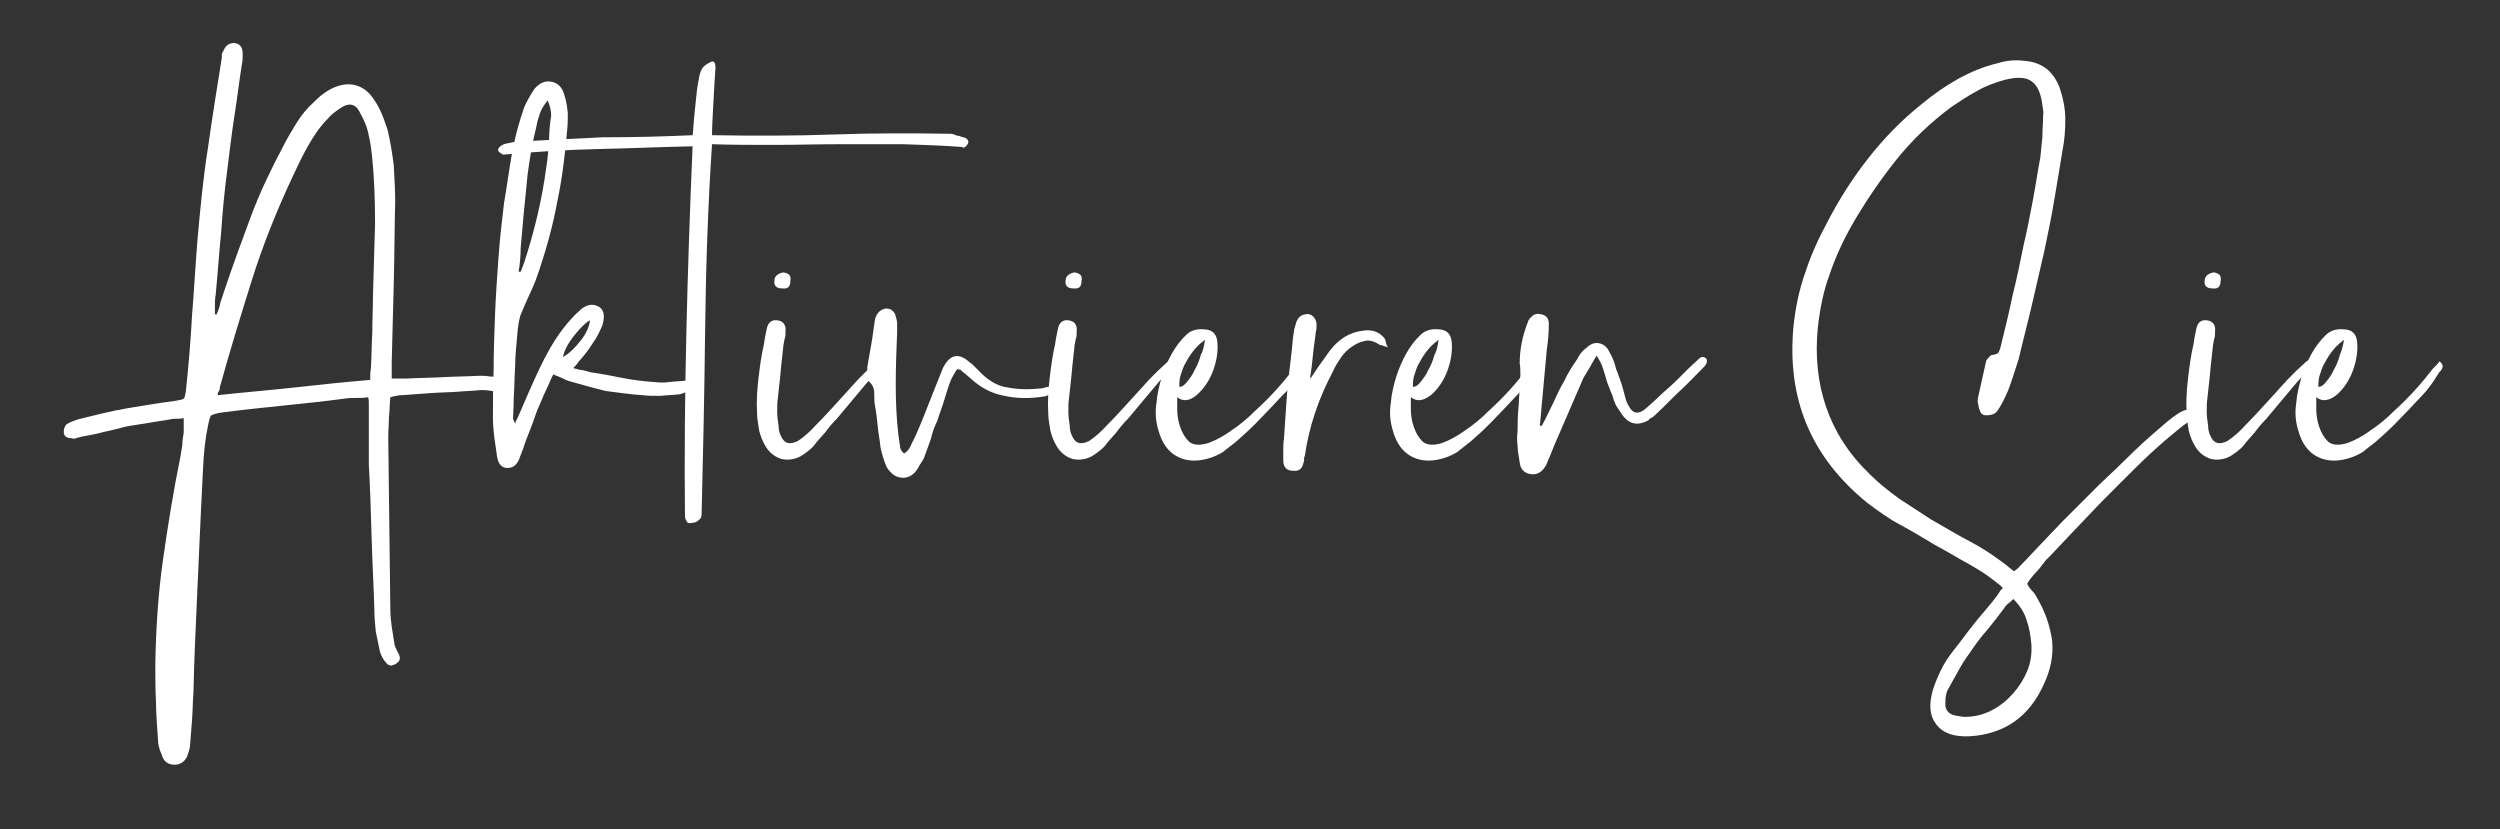 <?xml version="1.0" encoding="utf-8"?>
<!-- Generator: Adobe Illustrator 26.3.1, SVG Export Plug-In . SVG Version: 6.00 Build 0)  -->
<svg version="1.1" id="Ebene_1" xmlns="http://www.w3.org/2000/svg" xmlns:xlink="http://www.w3.org/1999/xlink" x="0px" y="0px"
	 viewBox="0 0 360.6 119.6" style="enable-background:new 0 0 360.6 119.6;" xml:space="preserve">
<rect x="0" y="0" width="360.6" height="119.6" fill="#333333" stroke="none"/>
<style type="text/css">
	.st0{fill:#FFFFFF;}
</style>
<g>
	<path class="st0" d="M31.8,43.6c0.2-0.6,0.4-1.2,0.6-1.8c1.2-3.6,2.5-7.1,3.8-10.6c1.3-3.5,2.9-6.8,4.7-10.2
		c0.6-1.2,1.3-2.3,1.9-3.3s1.5-2.1,2.5-3c0.4-0.4,0.7-0.7,1.1-1c0.4-0.3,0.8-0.6,1.4-0.9c1.2-0.6,2.4-0.8,3.5-0.5
		c1.1,0.3,2,1,2.8,2.3c0.4,0.6,0.7,1.2,1,1.9c0.3,0.7,0.5,1.4,0.8,2.2c0.4,1.7,0.7,3.5,0.9,5.2c0.1,1.8,0.2,3.5,0.2,5.2
		c-0.1,3.9-0.1,7.8-0.2,11.6c-0.1,3.9-0.2,7.7-0.3,11.6v2.3h2.1c1.8-0.1,3.6-0.1,5.3-0.2c1.8-0.1,3.5-0.1,5.3-0.2
		c0.4,0,0.9,0,1.4,0.1c0.5,0,0.9,0.1,1.4,0.2c0.9,0.1,1.3,0.6,1.2,1.3c-0.1,0.3-0.2,0.5-0.5,0.7c-0.3,0.2-0.6,0.2-0.9,0.1
		c-1-0.3-2-0.4-2.9-0.3c-0.9,0.1-1.8,0.1-2.8,0.2c-1.4,0.1-2.7,0.1-4,0.2c-1.3,0.1-2.7,0.2-4.1,0.3c-0.3,0-0.5,0-0.8,0.1
		c-0.2,0-0.5,0.1-0.9,0.2c-0.1,1-0.1,2-0.2,2.9c0,0.9-0.1,1.8-0.1,2.8l0.3,24.9c0,0.9,0.1,1.7,0.2,2.5c0.1,0.8,0.3,1.7,0.4,2.5
		c0,0.2,0.1,0.4,0.2,0.6c0.1,0.2,0.2,0.5,0.4,0.8c0.3,0.6,0.2,1-0.2,1.3c-0.2,0.2-0.5,0.3-0.8,0.4c-0.3,0-0.6-0.1-0.8-0.4
		c-0.4-0.4-0.7-1-0.9-1.6c-0.2-1-0.4-2-0.6-2.9C54.1,90,54,89,54,88c-0.1-3.5-0.3-7-0.4-10.5c-0.1-3.5-0.2-7-0.4-10.5v-8
		c0-0.3,0-0.6,0-0.8c0-0.3,0-0.6-0.1-0.9c-0.6,0.1-1.1,0.1-1.7,0.1s-1.1,0-1.7,0.1c-3,0.4-5.9,0.7-8.8,1c-2.9,0.3-5.9,0.6-8.9,1
		c-0.8,0.1-1.3,0.3-1.5,0.4c-0.2,0.1-0.3,0.6-0.5,1.5c-0.4,1.9-0.6,3.9-0.7,5.9c-0.1,2-0.2,4-0.3,6c-0.2,4.5-0.4,8.9-0.6,13.3
		c-0.2,4.4-0.4,8.8-0.5,13.3c-0.1,1.3-0.1,2.6-0.2,3.9c-0.1,1.3-0.2,2.6-0.3,3.9c-0.1,0.6-0.3,1-0.4,1.4c-0.4,0.8-1,1.2-1.8,1.2
		c-0.9,0-1.5-0.4-1.8-1.2c-0.1-0.4-0.3-0.7-0.4-1.1c-0.1-0.4-0.2-0.7-0.2-1.1c-0.1-1.9-0.3-3.7-0.3-5.6c-0.1-1.9-0.1-3.7-0.1-5.6
		c0.1-5,0.4-10,1.1-14.9C24.2,75.9,25,70.9,26,66c0.1-0.6,0.2-1.2,0.3-1.8c0-0.6,0.1-1.3,0.2-1.8v-2.1c-0.4,0.1-0.7,0.1-1,0.1
		c-0.3,0-0.6,0-1,0.1l-6.2,1c-1.2,0.3-2.3,0.6-3.3,0.8c-1.1,0.3-2.2,0.5-3.3,0.7c-0.2,0.1-0.5,0.1-0.7,0.2c-0.3,0.1-0.5,0.1-0.7,0
		c-0.7,0-1.1-0.3-1.1-0.9c0-0.4,0.1-0.8,0.4-1.1c0.2-0.1,0.5-0.3,0.8-0.4c0.3-0.1,0.5-0.2,0.8-0.3c2.4-0.6,4.8-1.2,7.1-1.6
		c2.4-0.4,4.8-0.8,7.1-1.1c0.6-0.1,1-0.2,1.1-0.3s0.2-0.4,0.3-1c0.4-3.7,0.7-7.3,0.9-11c0.3-3.7,0.5-7.4,0.8-11.1
		c0.4-4.4,0.8-8.7,1.5-13.1c0.6-4.3,1.3-8.6,2-13C32,8.3,32,8.1,32,7.9s0.1-0.4,0.2-0.5c0.3-0.8,0.8-1.2,1.6-1.2
		C34.6,6.3,35,6.8,35,7.7c0,0.6,0,1.2-0.1,1.5c-0.4,2.5-0.7,5.1-1.1,7.6c-0.4,2.6-0.7,5.1-1,7.6c-0.4,3-0.7,6-0.9,9.1
		c-0.3,3-0.5,6-0.8,9.1c-0.1,0.5-0.1,1-0.1,1.4c0,0.4,0,0.9,0,1.3l0.2,0.1C31.5,44.8,31.7,44.2,31.8,43.6z M31.4,57
		c3.7-0.4,7.3-0.7,11-1.1c3.6-0.4,7.3-0.8,11-1.1c0-0.8,0-1.3,0.1-1.6c0.1-1.8,0.1-3.6,0.2-5.3c0-1.8,0.1-3.5,0.1-5.3
		c0.1-3.5,0.2-6.9,0.3-10.3c0-3.4-0.1-6.8-0.5-10.3c-0.1-1-0.3-2-0.5-2.9c-0.2-0.9-0.6-1.8-1.1-2.7c-0.6-1.4-1.6-1.7-2.9-0.8
		c-0.6,0.4-1.3,0.9-1.8,1.5c-1.2,1.2-2.1,2.6-2.9,4c-0.8,1.4-1.5,2.9-2.2,4.4c-2.3,4.9-4.3,9.9-5.9,15c-1.6,5.1-3.2,10.3-4.6,15.4
		c0,0.1,0,0.3-0.1,0.5C31.4,56.6,31.4,56.8,31.4,57z"/>
	<path class="st0" d="M99.8,55.3c0,0.4-0.1,0.7-0.4,1c-0.2,0.1-0.5,0.3-0.8,0.4c-0.3,0.1-0.6,0.2-0.9,0.2c-0.8,0.1-1.6,0.1-2.5,0.2
		c-0.9,0-1.7,0-2.5-0.1c-1.8-0.1-3.6-0.4-5.3-0.6C85.7,56,84,55.5,82.2,55c-0.4-0.1-0.8-0.3-1.2-0.5c-0.4-0.2-0.8-0.3-1.2-0.5
		c-0.4,0.8-0.7,1.6-1.1,2.4c-0.4,0.8-0.7,1.7-1.1,2.5c-0.4,1-0.7,2-1.1,3c-0.4,1-0.8,2-1.1,3c-0.1,0.1-0.1,0.3-0.2,0.5
		C75,65.8,75,66,74.9,66.2c-0.4,0.9-0.9,1.3-1.7,1.3c-0.8,0-1.3-0.5-1.5-1.6c-0.1-0.9-0.3-1.9-0.4-2.8c-0.1-0.9-0.2-1.8-0.2-2.8
		c0-2,0-4.3,0.1-6.9c0-2.6,0.1-5.2,0.2-7.9c0.1-2.7,0.3-5.5,0.5-8.3c0.2-2.8,0.5-5.4,0.8-7.9c0.4-2.3,0.7-4.6,1.1-6.9
		c0.4-2.3,1-4.6,1.8-6.9c0.4-0.9,0.9-1.8,1.5-2.7c0.8-0.9,1.6-1.2,2.5-1c0.9,0.2,1.5,0.8,1.8,1.9c0.3,0.9,0.4,1.7,0.5,2.6
		c0,0.9,0,1.7-0.1,2.5c-0.3,3.5-0.7,6.9-1.4,10.2c-0.6,3.3-1.5,6.6-2.6,9.9c-0.4,1.2-0.8,2.3-1.3,3.3c-0.5,1.1-1,2.2-1.4,3.2
		c-0.2,0.6-0.4,1.6-0.5,3c-0.1,1.4-0.3,2.9-0.3,4.5c-0.1,1.6-0.1,3.1-0.2,4.5c0,1.4-0.1,2.4-0.1,3c0,0.1,0,0.1,0.1,0.2
		c0,0.1,0.1,0.3,0.2,0.5c0.1-0.4,0.3-0.7,0.4-0.9c0.1-0.3,0.2-0.5,0.3-0.7c0.9-2.1,1.8-4.2,2.8-6.3c1-2.1,2.1-4.1,3.5-5.9
		c0.7-0.9,1.5-1.8,2.3-2.5c0.4-0.4,0.9-0.7,1.4-0.8c0.5-0.1,0.9,0,1.3,0.2c0.8,0.4,1,1.3,0.6,2.7c-0.4,0.9-0.8,1.8-1.4,2.6
		c-0.5,0.8-1.1,1.6-1.8,2.4c-0.1,0.1-0.3,0.3-0.4,0.5c-0.1,0.2-0.4,0.4-0.6,0.7c0.5,0.1,1,0.3,1.4,0.3c0.4,0.1,0.8,0.2,1.1,0.3
		c1.5,0.2,3,0.5,4.5,0.8c1.5,0.3,3.1,0.5,4.6,0.6c0.8,0.1,1.6,0.1,2.3,0c0.8-0.1,1.5-0.1,2.3-0.2C99.4,54.9,99.8,55,99.8,55.3z
		 M75.4,32.4c-0.1,1.2-0.2,2.3-0.3,3.4c0,1.1-0.1,2.3-0.3,3.4h0.3c0.1-0.3,0.3-0.7,0.5-1.3c1.5-4.6,2.6-9.2,3.2-13.8
		c0.2-1.2,0.3-2.5,0.4-3.7c0-1.3,0.1-2.5,0.3-3.7c0-0.8-0.2-1.5-0.5-2.2c-0.5,0.6-0.9,1.2-1.1,1.8c-0.2,0.6-0.4,1.2-0.5,1.8
		c-0.6,2.4-1,4.8-1.3,7.1C75.9,27.5,75.6,29.9,75.4,32.4z M81.2,51.5c0.9-0.5,1.7-1.3,2.5-2.3c0.8-1,1.3-2,1.4-3
		c-0.6,0.3-1.3,1-2.2,2.1C82,49.4,81.4,50.5,81.2,51.5z"/>
	<path class="st0" d="M99.9,19.5c0.1-0.5,0.1-1.3,0.2-2.3c0.1-1,0.2-2,0.3-3c0.1-1,0.2-1.9,0.4-2.8c0.1-0.9,0.4-1.4,0.6-1.7
		c0.4-0.4,0.8-0.6,1.2-0.8c0.4-0.1,0.6,0.1,0.6,0.9c-0.1,1.4-0.2,3-0.3,5c-0.1,2-0.2,3.5-0.2,4.7c6.1,0.1,12,0.1,17.5-0.1
		c5.5-0.2,11.2-0.2,17.1-0.1c0.4,0.1,0.7,0.3,1,0.3c0.3,0.1,0.6,0.2,1,0.3c0.4,0.3,0.5,0.6,0.2,1c-0.3,0.4-0.6,0.5-0.7,0.3
		c-2.6-0.2-5.4-0.3-8.5-0.4c-3.1,0-6.2,0-9.3,0c-3.2,0-6.3,0.1-9.4,0.1c-3.1,0-6,0-8.9-0.1c-0.6,9.1-0.9,18.2-1,27.3
		c-0.1,9.1-0.3,17.9-0.5,26.1c0,0.3-0.1,0.6-0.4,0.8c-0.3,0.3-0.6,0.4-0.9,0.4c-0.4,0.1-0.6,0.1-0.8-0.1c-0.1-0.2-0.3-0.5-0.3-0.8
		c-0.1-9,0-17.8,0.2-26.5c0.2-8.7,0.5-17.7,0.9-26.9c-4.6,0.1-9.2,0.3-13.7,0.4c-4.5,0.1-9.1,0.4-13.6,0.8c-0.9-0.4-1-0.8-0.3-1.3
		c0.2-0.1,0.5-0.3,0.8-0.3c0.3-0.1,0.6-0.1,0.9-0.2c4.3-0.3,8.7-0.5,13-0.7C91.3,19.8,95.6,19.7,99.9,19.5z"/>
	<path class="st0" d="M127.4,51.6c0.4-0.1,0.7,0,0.9,0.5c-1.5,1.2-2.9,2.6-4,4c-1.2,1.4-2.4,2.9-3.6,4.3c-0.6,0.6-1.2,1.3-1.7,2
		c-0.6,0.7-1.2,1.3-1.7,2c-0.6,0.6-1.3,1.1-1.8,1.4c-0.9,0.5-1.9,0.6-2.8,0.4c-0.9-0.3-1.6-0.8-2.2-1.7c-0.5-0.8-0.8-1.6-1-2.4
		c-0.1-0.8-0.3-1.6-0.3-2.5c-0.1-1.7,0-3.3,0.2-5c0.2-1.7,0.4-3.3,0.8-5c0.1-0.9,0.3-1.6,0.4-2.2c0.2-0.9,0.7-1.3,1.5-1.2
		c0.9,0.1,1.3,0.7,1.2,1.6c0,0.4,0,0.7-0.1,1c-0.1,0.3-0.1,0.6-0.2,1c-0.1,1.2-0.3,2.5-0.4,3.8c-0.1,1.3-0.3,2.6-0.4,3.8
		c-0.1,0.6-0.1,1.3-0.1,2c0,0.7,0.1,1.3,0.2,2c0,0.5,0.1,1,0.3,1.4c0.5,1.2,1.3,1.4,2.5,0.8c0.9-0.6,1.8-1.4,2.6-2.3
		c1.1-1.1,2.1-2.2,3.1-3.3c1-1.1,2-2.2,3-3.3c0.4-0.4,0.9-0.9,1.3-1.3c0.4-0.4,0.9-0.8,1.3-1.2C126.4,52.1,126.8,51.9,127.4,51.6z
		 M112.8,41.6c-0.8,0-1.2-0.4-1.1-1.1c0-0.6,0.4-1,1.2-1.2c0.4,0,0.6,0.1,0.9,0.3c0.2,0.2,0.3,0.5,0.2,0.9
		C114,41.4,113.6,41.7,112.8,41.6z"/>
	<path class="st0" d="M152.3,55.9c-0.1,0.1-0.1,0.3-0.2,0.4c0,0.1-0.1,0.2-0.3,0.4c-0.6,0.3-1,0.5-1.3,0.5c-1.9,0.3-3.8,0.3-5.6-0.1
		c-1.8-0.3-3.5-1.2-5-2.6c-0.2-0.2-0.5-0.4-0.7-0.6c-0.3-0.2-0.5-0.4-0.7-0.6h-0.1c-0.1,0-0.3,0-0.3-0.1c-0.4,0.5-0.6,1-0.9,1.5
		c-0.4,1-0.7,2-1,3c-0.3,1-0.7,2-1,3c-0.4,0.8-0.7,1.6-0.9,2.5c-0.3,0.9-0.6,1.7-0.9,2.5c-0.1,0.4-0.3,0.7-0.5,1
		c-0.2,0.3-0.4,0.6-0.6,1c-0.6,0.9-1.4,1.3-2.3,1.2c-0.9-0.1-1.5-0.6-2.1-1.5c-0.4-0.9-0.7-1.9-0.9-2.9c-0.1-1-0.3-2-0.4-3
		c-0.1-1-0.2-2-0.4-3c-0.1-0.6-0.1-1.2-0.1-1.8c0-0.6-0.2-1.2-0.8-1.7c-0.1-0.1-0.2-0.3-0.2-0.4c0-0.1,0-0.3,0-0.4v-1.3
		c0.2-1.2,0.4-2.3,0.6-3.4c0.2-1.1,0.3-2.2,0.5-3.4c0.2-0.9,0.8-1.5,1.6-1.6c0.4,0,0.7,0.1,0.9,0.3c0.3,0.2,0.4,0.5,0.5,0.8
		c0.1,0.4,0.2,0.7,0.2,1.1c0,0.4,0,0.8,0,1.2c-0.1,2.5-0.2,5-0.2,7.5c0,2.5,0.1,5,0.4,7.5c0.1,0.4,0.1,0.9,0.2,1.3
		c0,0.5,0.2,0.9,0.6,1.2c0.4-0.2,0.6-0.5,0.8-0.8c0.2-0.3,0.3-0.7,0.5-1c0.6-1.2,1.1-2.5,1.6-3.7c0.5-1.3,1-2.5,1.5-3.8
		c0.2-0.5,0.4-1,0.6-1.5c0.2-0.5,0.4-1,0.6-1.5c1-2,2.3-2.3,3.9-0.8c0.2,0.1,0.4,0.3,0.6,0.5c0.2,0.2,0.4,0.4,0.6,0.6
		c1.3,1.4,2.7,2.3,4.3,2.5c1.6,0.3,3.2,0.3,5,0.1c0.2-0.1,0.4-0.1,0.7-0.2c0.3,0,0.5-0.1,0.7-0.2c0.1,0.1,0.1,0.1,0.1,0.2
		C152.2,55.8,152.2,55.9,152.3,55.9z"/>
	<path class="st0" d="M169.4,51.6c0.4-0.1,0.7,0,0.9,0.5c-1.5,1.2-2.9,2.6-4,4c-1.2,1.4-2.4,2.9-3.6,4.3c-0.6,0.6-1.2,1.3-1.7,2
		c-0.6,0.7-1.2,1.3-1.7,2c-0.6,0.6-1.3,1.1-1.8,1.4c-0.9,0.5-1.9,0.6-2.8,0.4c-0.9-0.3-1.6-0.8-2.2-1.7c-0.5-0.8-0.8-1.6-1-2.4
		c-0.1-0.8-0.3-1.6-0.3-2.5c-0.1-1.7,0-3.3,0.2-5c0.2-1.7,0.4-3.3,0.8-5c0.1-0.9,0.3-1.6,0.4-2.2c0.2-0.9,0.7-1.3,1.5-1.2
		c0.9,0.1,1.3,0.7,1.2,1.6c0,0.4,0,0.7-0.1,1c-0.1,0.3-0.1,0.6-0.2,1c-0.1,1.2-0.3,2.5-0.4,3.8c-0.1,1.3-0.3,2.6-0.4,3.8
		c-0.1,0.6-0.1,1.3-0.1,2c0,0.7,0.1,1.3,0.2,2c0,0.5,0.1,1,0.3,1.4c0.5,1.2,1.3,1.4,2.5,0.8c0.9-0.6,1.8-1.4,2.6-2.3
		c1.1-1.1,2.1-2.2,3.1-3.3c1-1.1,2-2.2,3-3.3c0.4-0.4,0.9-0.9,1.3-1.3c0.4-0.4,0.9-0.8,1.3-1.2C168.4,52.1,168.8,51.9,169.4,51.6z
		 M154.8,41.6c-0.8,0-1.2-0.4-1.1-1.1c0-0.6,0.4-1,1.2-1.2c0.4,0,0.6,0.1,0.9,0.3c0.2,0.2,0.3,0.5,0.2,0.9
		C156,41.4,155.6,41.7,154.8,41.6z"/>
	<path class="st0" d="M169.8,57.3c0,0.2,0,0.8,0,1.6c0,0.9,0.1,1.7,0.4,2.6c0.3,0.9,0.7,1.6,1.3,2.2c0.6,0.5,1.5,0.6,2.8,0.2
		c1.1-0.4,2.2-1,3.3-1.8c1.2-0.8,2.3-1.7,3.4-2.8c1.1-1,2.2-2.1,3.1-3.1c1-1.1,1.8-2.1,2.5-3c0.4-0.4,0.8-0.8,1-1.1
		c0.4,0.4,0.5,0.7,0.4,0.9c-0.1,0.3-0.2,0.5-0.4,0.6c-0.4,0.6-0.7,1.1-1.1,1.7c-0.4,0.5-0.8,1.1-1.4,1.6c-1.6,1.7-2.9,3.1-4,4.2
		s-2,1.9-2.8,2.6c-0.8,0.6-1.4,1.1-1.9,1.5c-0.5,0.3-1.1,0.6-1.7,0.8c-1.8,0.6-3.4,0.6-4.8-0.1c-1.4-0.7-2.3-2-2.8-3.8
		c-0.4-1.3-0.5-2.6-0.3-3.9c0.1-1.3,0.4-2.6,0.8-3.9c0.8-2.4,1.9-4.5,3.5-6c0.6-0.6,1.5-0.9,2.5-0.8c1.2,0,1.9,0.6,2,1.9
		c0.1,1.3-0.1,2.6-0.6,4s-1.3,2.6-2.3,3.5C171.7,57.8,170.7,58,169.8,57.3z M173.8,49c-0.5,0.4-1,0.8-1.5,1.4
		c-0.5,0.6-0.9,1.2-1.2,1.8c-0.4,0.6-0.6,1.3-0.8,1.9c-0.2,0.6-0.2,1.2-0.2,1.7c0.4,0,0.7-0.2,1.1-0.7c0.4-0.5,0.8-1,1.1-1.7
		c0.4-0.7,0.7-1.4,0.9-2.2C173.6,50.5,173.7,49.7,173.8,49z"/>
	<path class="st0" d="M188.7,55.1c0.6-0.9,1.1-1.7,1.6-2.4c0.5-0.7,1-1.4,1.5-2.1c1.3-1.7,2.9-2.7,4.8-2.9c1.2-0.2,2.3,0.1,3.1,1.1
		c0.1,0.1,0.1,0.3,0.2,0.5c0,0.2,0.1,0.5,0.3,0.8c-0.4-0.1-0.6-0.2-0.9-0.3c-0.2,0-0.4-0.1-0.5-0.2c-0.7-0.4-1.4-0.6-2-0.4
		c-0.6,0.1-1.2,0.4-1.8,0.8c-0.6,0.4-1.2,1-1.6,1.6c-0.4,0.6-0.8,1.2-1.1,1.9c-1,1.9-1.9,3.9-2.6,6c-0.7,2.1-1.2,4.2-1.5,6.3
		c-0.1,0.1-0.1,0.3-0.1,0.5c0,0.2,0,0.3-0.1,0.5c-0.2,0.9-0.7,1.2-1.5,1.1c-0.9,0-1.4-0.5-1.4-1.5c0-0.5,0-1,0-1.5
		c0-0.5,0-1,0.1-1.6c0.1-1.5,0.2-3,0.3-4.5c0.1-1.5,0.2-3,0.4-4.5c0.1-1.2,0.3-2.4,0.4-3.5c0.1-1.1,0.2-2.2,0.4-3.4
		c0.1-0.2,0.1-0.4,0.2-0.6c0-0.2,0.1-0.4,0.2-0.6c0.3-0.6,0.8-0.9,1.6-0.9c0.6,0.1,1,0.5,1.2,1.3c0,0.6,0,1-0.1,1.2
		c-0.1,1.1-0.3,2.1-0.4,3.2c-0.1,1-0.2,2.1-0.4,3.2V55.1z"/>
	<path class="st0" d="M203.5,57.3c0,0.2,0,0.8,0,1.6c0,0.9,0.1,1.7,0.4,2.6c0.3,0.9,0.7,1.6,1.3,2.2c0.6,0.5,1.5,0.6,2.8,0.2
		c1.1-0.4,2.2-1,3.3-1.8c1.2-0.8,2.3-1.7,3.4-2.8c1.1-1,2.2-2.1,3.1-3.1c1-1.1,1.8-2.1,2.5-3c0.4-0.4,0.8-0.8,1-1.1
		c0.4,0.4,0.5,0.7,0.4,0.9c-0.1,0.3-0.2,0.5-0.4,0.6c-0.4,0.6-0.7,1.1-1.1,1.7c-0.4,0.5-0.8,1.1-1.3,1.6c-1.6,1.7-2.9,3.1-4,4.2
		s-2,1.9-2.8,2.6c-0.8,0.6-1.4,1.1-1.9,1.5c-0.5,0.3-1.1,0.6-1.7,0.8c-1.8,0.6-3.4,0.6-4.8-0.1c-1.4-0.7-2.3-2-2.8-3.8
		c-0.4-1.3-0.5-2.6-0.3-3.9c0.1-1.3,0.4-2.6,0.8-3.9c0.8-2.4,1.9-4.5,3.5-6c0.6-0.6,1.5-0.9,2.5-0.8c1.2,0,1.9,0.6,2,1.9
		c0.1,1.3-0.1,2.6-0.6,4s-1.3,2.6-2.3,3.5C205.4,57.8,204.4,58,203.5,57.3z M207.5,49c-0.5,0.4-1,0.8-1.5,1.4
		c-0.5,0.6-0.9,1.2-1.2,1.8c-0.4,0.6-0.6,1.3-0.8,1.9c-0.2,0.6-0.2,1.2-0.2,1.7c0.4,0,0.7-0.2,1.1-0.7c0.4-0.5,0.8-1,1.1-1.7
		c0.4-0.7,0.7-1.4,0.9-2.2C207.3,50.5,207.4,49.7,207.5,49z"/>
	<path class="st0" d="M222.4,61.4c0.6-1.1,1.1-2.2,1.6-3.2c0.5-1.1,1-2.2,1.6-3.2c0.5-1.1,1.2-2.2,1.9-3.2c0.3-0.6,0.7-1.2,1.3-1.6
		c0.6-0.6,1.2-0.8,1.8-0.7c0.6,0.1,1.2,0.5,1.5,1.2c0.4,0.7,0.8,1.5,1,2.5c0.3,0.7,0.5,1.4,0.8,2.2c0.2,0.7,0.4,1.4,0.6,2.2
		c0.1,0.3,0.2,0.6,0.4,0.9c0.6,1.2,1.4,1.3,2.4,0.5c0.8-0.7,1.6-1.4,2.4-2.2c0.8-0.7,1.6-1.4,2.4-2.2c0.4-0.4,0.9-0.9,1.4-1.4
		c0.5-0.5,1-0.9,1.5-1.4c0.4-0.4,0.7-0.4,1.1-0.1c0.2,0.4,0.1,0.7-0.2,1.1c-1.2,1.2-2.3,2.4-3.5,3.5c-1.2,1.1-2.3,2.3-3.6,3.5
		c-0.1,0.1-0.3,0.3-0.5,0.4c-0.2,0.1-0.4,0.2-0.5,0.4c-1.6,0.9-2.9,0.6-3.9-0.9c-0.3-0.4-0.5-0.8-0.8-1.2c-0.2-0.5-0.4-0.9-0.5-1.4
		c-0.3-0.6-0.5-1.3-0.8-2c-0.2-0.7-0.4-1.4-0.6-2c-0.1-0.4-0.4-1-0.9-1.8c-0.4,0.6-0.7,1.2-1,1.7c-0.3,0.5-0.6,1-0.9,1.5l-4.2,9.7
		c-0.2,0.5-0.4,1-0.6,1.5c-0.2,0.5-0.4,0.9-0.6,1.4c-0.5,0.9-1.2,1.4-2.1,1.3c-1-0.1-1.6-0.7-1.7-1.7c-0.1-0.8-0.3-1.6-0.3-2.3
		c-0.1-0.8-0.1-1.5,0-2.3c0-1,0-2,0.1-3c0.1-1,0.1-2,0.2-3c0-0.6,0-1.3,0.1-1.9c0-0.6,0-1.3-0.1-1.8c0-2,0.4-4,1.2-6
		c0.1-0.4,0.4-0.6,0.7-0.9c0.3-0.2,0.7-0.3,1-0.2c0.9,0.1,1.3,0.6,1.3,1.4c0,1.2-0.1,2.5-0.3,3.8l-1,11
		C222,61.4,222.2,61.4,222.4,61.4z"/>
	<path class="st0" d="M292.4,84.2c0.2,0.4,0.4,0.7,0.7,1c0.3,0.3,0.5,0.6,0.7,1c1.2,2,1.9,4.1,2.2,6.2c0.2,2.1-0.2,4.2-1.2,6.3
		c-2.1,4.7-5.7,7.2-10.7,7.5c-2.2,0.1-3.8-0.4-4.8-1.7c-1-1.3-1.1-2.9-0.5-5c0.4-1.2,0.9-2.4,1.5-3.5s1.4-2.1,2.2-3.1
		c0.9-1.2,1.8-2.4,2.7-3.5c0.9-1.1,1.9-2.2,2.8-3.4c0.1-0.2,0.3-0.4,0.4-0.6c0.1-0.2,0.3-0.4,0.5-0.6c-0.4-0.4-0.8-0.7-1.2-1
		c-0.4-0.3-0.8-0.6-1.2-0.9c-1.2-0.8-2.4-1.5-3.7-2.2c-1.2-0.7-2.4-1.4-3.7-2.1c-1.7-1-3.3-2-5-2.9c-1.7-0.9-3.2-2-4.8-3.2
		c-8.1-6.6-11.6-15-10.6-25.5c0.3-2.7,0.8-5.2,1.7-7.7c0.8-2.5,1.9-4.9,3.2-7.3c1.7-3.3,3.7-6.4,5.9-9.2c2.2-2.8,4.8-5.5,7.7-7.8
		c1.7-1.4,3.4-2.6,5.2-3.6c1.8-1,3.7-1.8,5.8-2.3c1.3-0.4,2.6-0.5,4-0.3c1.2,0.1,2.2,0.5,3.1,1.2c0.8,0.7,1.4,1.6,1.8,2.7
		c0.5,1.5,0.8,3,0.8,4.5c0,1.5-0.1,3-0.4,4.5c-0.4,2.4-0.8,4.9-1.2,7.2c-0.4,2.4-0.9,4.8-1.4,7.2c-0.6,2.6-1.2,5.2-1.8,7.8
		c-0.6,2.6-1.3,5.2-1.9,7.8c-0.3,0.9-0.6,1.9-0.9,2.8c-0.3,0.9-0.6,1.8-1,2.6c-0.4,0.9-0.8,1.6-1.3,2.3c-0.4,0.4-0.9,0.5-1.5,0.5
		c-0.4,0-0.6-0.1-0.8-0.4c-0.1-0.3-0.3-0.6-0.3-0.9c-0.1-0.4-0.2-0.8-0.1-1.2c0.2-0.9,0.4-1.8,0.6-2.7c0.2-0.9,0.4-1.8,0.6-2.7
		c0.1-0.1,0.2-0.3,0.4-0.5c0.2-0.2,0.3-0.3,0.5-0.3c0.5-0.1,0.8-0.2,0.9-0.4c0.1-0.2,0.2-0.5,0.3-0.9c0.6-2.4,1.2-4.9,1.7-7.3
		c0.6-2.4,1.1-4.8,1.6-7.3c0.5-2.1,0.9-4.2,1.3-6.3c0.4-2.1,0.7-4.2,1.1-6.3c0.1-1,0.2-2,0.3-3c0-1,0.1-2,0.1-3
		c0.1-0.4,0-0.9-0.1-1.5c-0.2-1.7-0.7-2.9-1.6-3.5c-0.8-0.6-2.1-0.6-3.8-0.2c-1.4,0.4-2.8,0.9-4,1.6c-1.3,0.7-2.5,1.5-3.7,2.3
		c-3.1,2.3-5.8,4.9-8.1,7.8c-2.3,2.9-4.4,6-6.3,9.3c-1.3,2.3-2.4,4.7-3.2,7.1c-0.9,2.4-1.4,5-1.7,7.7c-0.4,4.1,0,7.9,1.2,11.4
		c1.2,3.5,3.2,6.7,6.3,9.7c1.3,1.3,2.7,2.4,4.2,3.5c1.5,1,3.1,2,4.6,3c2.1,1.2,4.1,2.4,6.2,3.5c2,1.1,4,2.5,5.8,4
		c0.4-0.3,0.7-0.5,0.9-0.8c0.3-0.3,1-1,2.1-2.2c1.1-1.2,2.5-2.6,4-4.2c1.6-1.6,3.3-3.3,5.2-5.2c1.9-1.8,3.7-3.5,5.3-5.1
		c1.7-1.6,3.2-2.9,4.5-4c1.3-1.1,2.3-1.7,2.9-1.8c0.5-0.1,0.9,0,1.2,0.4c0.1,0.1,0.2,0.3,0.2,0.5c0,0.2-0.1,0.3-0.4,0.5
		c-0.5,0.1-1.3,0.7-2.4,1.6c-1.1,0.9-2.4,2-3.8,3.3c-1.4,1.3-2.9,2.8-4.5,4.4c-1.6,1.6-3.1,3.1-4.5,4.6c-1.4,1.5-2.7,2.8-3.8,4
		c-1.1,1.2-1.9,2-2.4,2.5c-0.4,0.5-0.7,1-1.1,1.4c-0.4,0.4-0.8,0.9-1.2,1.4L292.4,84.2z M290.4,86.4c-0.3,0.3-0.5,0.5-0.8,0.7
		c-0.2,0.2-0.4,0.4-0.5,0.6c-0.8,1.1-1.6,2.1-2.5,3.2c-0.9,1-1.7,2.1-2.5,3.3c-0.6,0.8-1.1,1.6-1.6,2.5c-0.5,0.9-1,1.8-1.5,2.7
		c-0.3,0.5-0.4,1.2-0.4,1.9c-0.1,1,0.4,1.7,1.4,1.9c0.6,0.1,1,0.2,1.4,0.2c1.4,0,2.6-0.3,3.8-0.9c1.2-0.6,2.2-1.4,3.1-2.4
		c0.9-1,1.6-2.1,2.1-3.3c0.5-1.2,0.7-2.5,0.6-3.9c-0.1-1.2-0.3-2.4-0.7-3.5C292,88.4,291.4,87.4,290.4,86.4z"/>
	<path class="st0" d="M333.6,51.6c0.4-0.1,0.7,0,0.9,0.5c-1.5,1.2-2.9,2.6-4,4c-1.2,1.4-2.4,2.9-3.6,4.3c-0.6,0.6-1.2,1.3-1.7,2
		c-0.6,0.7-1.2,1.3-1.7,2c-0.6,0.6-1.3,1.1-1.8,1.4c-0.9,0.5-1.9,0.6-2.8,0.4c-0.9-0.3-1.6-0.8-2.2-1.7c-0.5-0.8-0.8-1.6-1-2.4
		c-0.1-0.8-0.3-1.6-0.3-2.5c-0.1-1.7,0-3.3,0.2-5c0.2-1.7,0.4-3.3,0.8-5c0.1-0.9,0.3-1.6,0.4-2.2c0.2-0.9,0.7-1.3,1.5-1.2
		c0.9,0.1,1.3,0.7,1.2,1.6c0,0.4,0,0.7-0.1,1c-0.1,0.3-0.1,0.6-0.2,1c-0.1,1.2-0.3,2.5-0.4,3.8c-0.1,1.3-0.3,2.6-0.4,3.8
		c-0.1,0.6-0.1,1.3-0.1,2c0,0.7,0.1,1.3,0.2,2c0,0.5,0.1,1,0.3,1.4c0.5,1.2,1.3,1.4,2.5,0.8c0.9-0.6,1.8-1.4,2.6-2.3
		c1.1-1.1,2.1-2.2,3.1-3.3c1-1.1,2-2.2,3-3.3c0.4-0.4,0.9-0.9,1.3-1.3c0.4-0.4,0.9-0.8,1.3-1.2C332.7,52.1,333.1,51.9,333.6,51.6z
		 M319.1,41.6c-0.8,0-1.2-0.4-1.1-1.1c0-0.6,0.4-1,1.2-1.2c0.4,0,0.6,0.1,0.9,0.3c0.2,0.2,0.3,0.5,0.2,0.9
		C320.3,41.4,319.9,41.7,319.1,41.6z"/>
	<path class="st0" d="M334.1,57.3c0,0.2,0,0.8,0,1.6c0,0.9,0.1,1.7,0.4,2.6c0.3,0.9,0.7,1.6,1.3,2.2c0.6,0.5,1.5,0.6,2.8,0.2
		c1.1-0.4,2.2-1,3.3-1.8c1.2-0.8,2.3-1.7,3.4-2.8c1.1-1,2.2-2.1,3.1-3.1c1-1.1,1.8-2.1,2.5-3c0.4-0.4,0.8-0.8,1-1.1
		c0.4,0.4,0.5,0.7,0.4,0.9c-0.1,0.3-0.2,0.5-0.4,0.6c-0.4,0.6-0.7,1.1-1.1,1.7c-0.4,0.5-0.8,1.1-1.3,1.6c-1.6,1.7-2.9,3.1-4,4.2
		s-2,1.9-2.8,2.6c-0.8,0.6-1.4,1.1-1.9,1.5c-0.5,0.3-1.1,0.6-1.7,0.8c-1.8,0.6-3.4,0.6-4.8-0.1c-1.4-0.7-2.3-2-2.8-3.8
		c-0.4-1.3-0.5-2.6-0.3-3.9c0.1-1.3,0.4-2.6,0.8-3.9c0.8-2.4,1.9-4.5,3.5-6c0.6-0.6,1.5-0.9,2.5-0.8c1.2,0,1.9,0.6,2,1.9
		c0.1,1.3-0.1,2.6-0.6,4s-1.3,2.6-2.3,3.5C336,57.8,335,58,334.1,57.3z M338.1,49c-0.5,0.4-1,0.8-1.5,1.4c-0.5,0.6-0.9,1.2-1.2,1.8
		c-0.4,0.6-0.6,1.3-0.8,1.9c-0.2,0.6-0.2,1.2-0.2,1.7c0.4,0,0.7-0.2,1.1-0.7c0.4-0.5,0.8-1,1.1-1.7c0.4-0.7,0.7-1.4,0.9-2.2
		C337.8,50.5,338,49.7,338.1,49z"/>
</g>
</svg>
